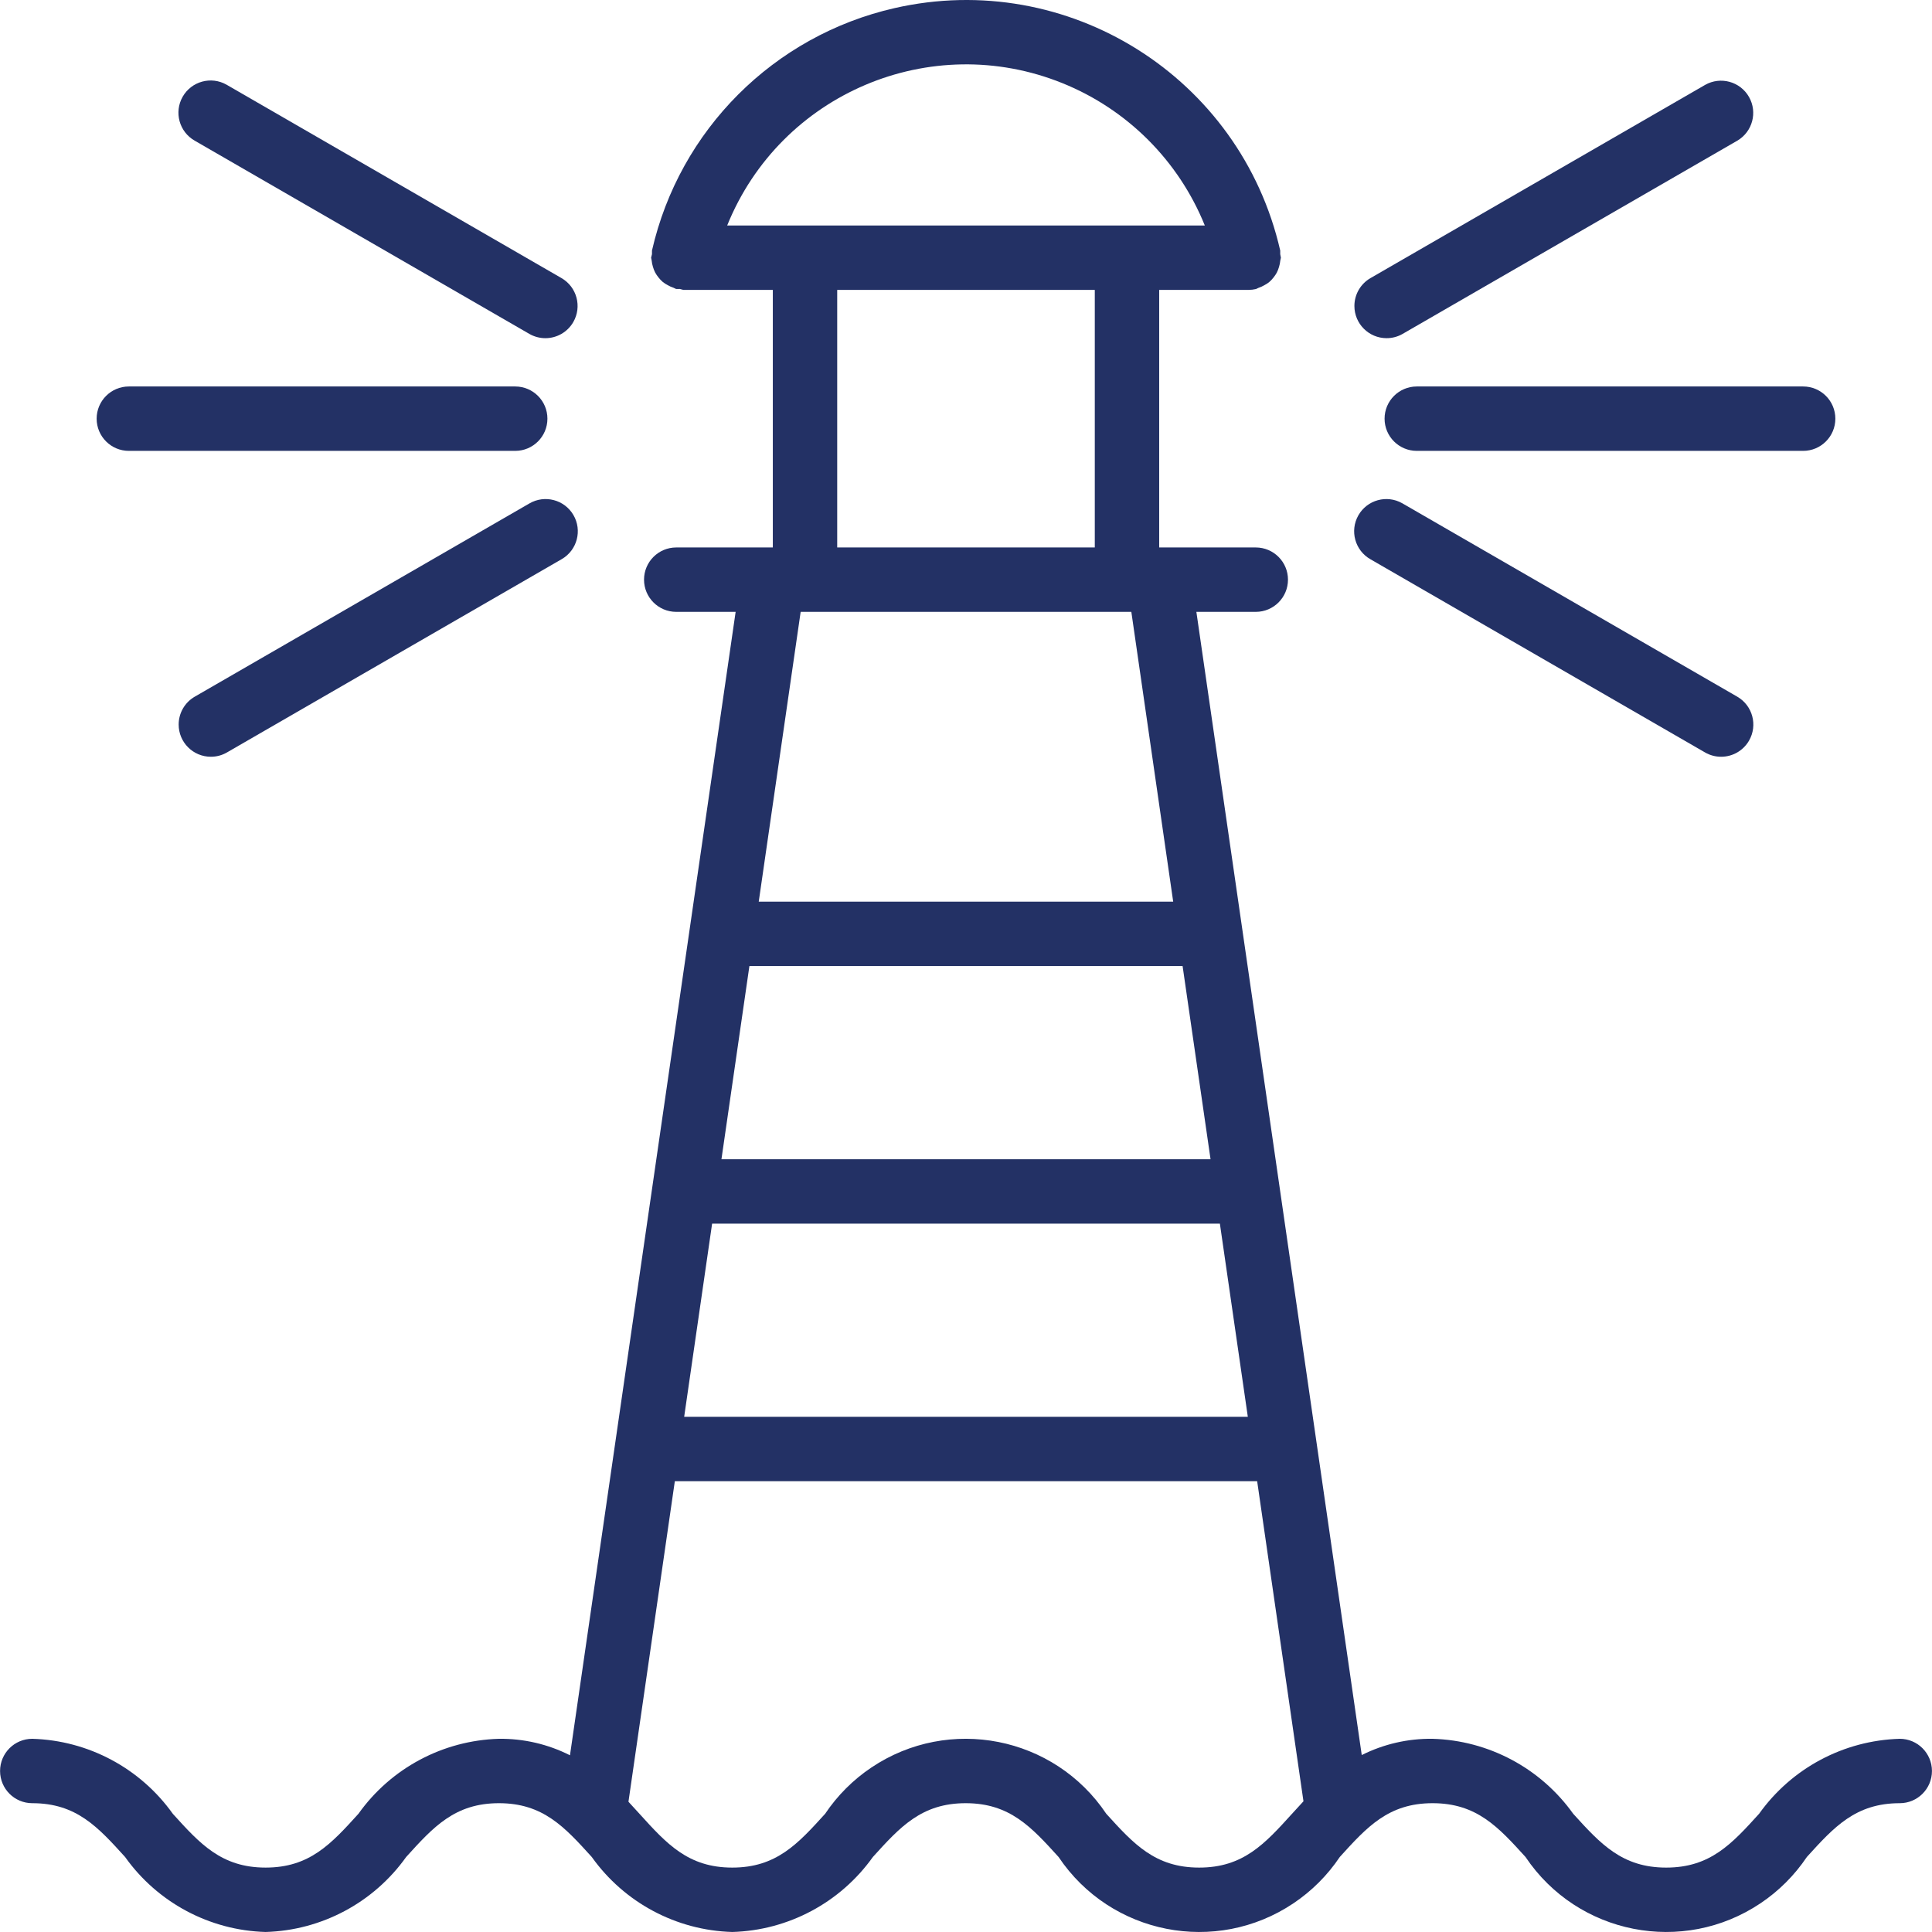 <?xml version="1.0"?>
<svg xmlns="http://www.w3.org/2000/svg" xmlns:xlink="http://www.w3.org/1999/xlink" xmlns:svgjs="http://svgjs.com/svgjs" version="1.1" width="512" height="512" x="0" y="0" viewBox="0 0 480.027 480.027" style="enable-background:new 0 0 512 512" xml:space="preserve" class=""><g>
<g xmlns="http://www.w3.org/2000/svg">
	<g>
		<path d="M472.013,432.024c-13.921,0.396-26.853,7.289-34.944,18.624c-6.776,7.472-12.128,13.376-23.088,13.376    s-16.32-5.904-23.104-13.376c-8.086-11.337-21.017-18.23-34.936-18.624c-6.106-0.085-12.142,1.301-17.6,4.04l-41.088-284.04h14.76    c4.418,0,8-3.582,8-8s-3.582-8-8-8h-24v-64h22.248c0.59-0.001,1.177-0.068,1.752-0.2c0.24-0.056,0.416-0.216,0.64-0.288    c0.513-0.167,1.007-0.39,1.472-0.664c0.438-0.222,0.851-0.49,1.232-0.8c0.383-0.329,0.731-0.697,1.04-1.096    c0.321-0.394,0.605-0.818,0.848-1.264c0.221-0.441,0.401-0.902,0.536-1.376c0.163-0.52,0.271-1.057,0.32-1.6    c0.064-0.234,0.115-0.472,0.152-0.712c-0.04-0.291-0.096-0.579-0.168-0.864c0.016-0.301,0.016-0.603,0-0.904    c-9.841-43.105-52.761-70.071-95.866-60.23c-29.978,6.844-53.387,30.253-60.23,60.23c-0.016,0.301-0.016,0.603,0,0.904    c-0.088,0.284-0.16,0.572-0.216,0.864c0.033,0.229,0.078,0.456,0.136,0.68c0.049,0.543,0.157,1.08,0.32,1.6    c0.135,0.474,0.315,0.935,0.536,1.376c0.243,0.446,0.527,0.87,0.848,1.264c0.309,0.399,0.657,0.767,1.04,1.096    c0.382,0.308,0.795,0.576,1.232,0.8c0.465,0.274,0.959,0.497,1.472,0.664c0.224,0.072,0.4,0.232,0.64,0.288    c0.296,0.02,0.592,0.02,0.888,0c0.291,0.094,0.588,0.172,0.888,0.232h22.24v64h-24c-4.418,0-8,3.582-8,8s3.582,8,8,8h14.76    l-41.16,284.096c-5.468-2.763-11.522-4.168-17.648-4.096c-13.914,0.396-26.838,7.293-34.912,18.632    c-6.768,7.464-12.112,13.368-23.064,13.368c-10.952,0-16.288-5.896-23.056-13.368c-8.078-11.338-21.004-18.235-34.92-18.632    c-4.418,0-8,3.582-8,8s3.582,8,8,8c10.952,0,16.296,5.904,23.064,13.368c8.074,11.339,20.998,18.236,34.912,18.632    c13.916-0.397,26.842-7.294,34.92-18.632c6.768-7.472,12.112-13.368,23.056-13.368c10.944,0,16.296,5.904,23.064,13.368    c8.074,11.339,20.998,18.236,34.912,18.632c13.919-0.396,26.847-7.292,34.928-18.632c6.768-7.472,12.12-13.368,23.064-13.368    c10.944,0,16.304,5.904,23.08,13.368c12.942,19.292,39.073,24.44,58.366,11.498c4.544-3.048,8.45-6.954,11.498-11.498    c6.768-7.472,12.12-13.368,23.064-13.368c10.944,0,16.312,5.904,23.088,13.368c12.961,19.301,39.114,24.441,58.415,11.481    c4.536-3.046,8.435-6.945,11.481-11.481c6.776-7.464,12.128-13.368,23.088-13.368c4.418,0,8-3.582,8-8    S476.432,432.024,472.013,432.024z M180.677,56.024c13.246-32.77,50.55-48.598,83.32-35.352    c16.09,6.504,28.848,19.262,35.352,35.352H180.677z M272.013,72.024v64h-64v-64H272.013z M198.933,152.024h82.16l10.4,72H188.517    L198.933,152.024z M186.197,240.024h107.632l6.944,48h-121.52L186.197,240.024z M176.933,304.024h126.16l6.944,48H169.989    L176.933,304.024z M321.021,450.648c-6.768,7.472-12.12,13.376-23.072,13.376c-10.96,0-16.304-5.904-23.08-13.368    c-12.937-19.29-39.063-24.44-58.353-11.503c-4.546,3.049-8.454,6.956-11.503,11.503c-6.768,7.464-12.12,13.368-23.072,13.368    c-10.952,0-16.288-5.896-23.056-13.368c-0.88-0.976-1.792-1.984-2.736-2.992l11.52-79.64h144.688l11.504,79.528    C322.885,448.6,321.933,449.64,321.021,450.648z" fill="#233165" data-original="#000000" style=""/>
	</g>
</g>
<g xmlns="http://www.w3.org/2000/svg">
	<g>
		<path d="M448.013,96.024h-96c-4.418,0-8,3.582-8,8s3.582,8,8,8h96c4.418,0,8-3.582,8-8S452.432,96.024,448.013,96.024z" fill="#233165" data-original="#000000" style=""/>
	</g>
</g>
<g xmlns="http://www.w3.org/2000/svg">
	<g>
		<path d="M434.562,24.096c-2.184-3.841-7.068-5.184-10.909-3.001l-83.136,48c-2.475,1.429-4,4.07-4,6.928c0,4.418,3.581,8,8,8    c1.405,0.003,2.785-0.367,4-1.072l83.136-48C435.429,32.738,436.725,27.901,434.562,24.096z" fill="#233165" data-original="#000000" style=""/>
	</g>
</g>
<g xmlns="http://www.w3.org/2000/svg">
	<g>
		<g>
			<polygon points="427.637,188.024 427.637,188.024 427.637,188.024    " fill="#233165" data-original="#000000" style=""/>
			<path d="M431.637,173.096l-83.136-48c-0.03-0.018-0.061-0.035-0.092-0.053c-3.841-2.184-8.725-0.841-10.909,3     c-2.184,3.841-0.841,8.725,3,10.909l83.136,48c1.215,0.705,2.595,1.075,4,1.072c2.858,0,5.499-1.525,6.928-4     C436.774,180.198,435.463,175.305,431.637,173.096z" fill="#233165" data-original="#000000" style=""/>
		</g>
	</g>
</g>
<g xmlns="http://www.w3.org/2000/svg">
	<g>
		<path d="M128.013,96.024h-96c-4.418,0-8,3.582-8,8s3.582,8,8,8h96c4.418,0,8-3.582,8-8S132.432,96.024,128.013,96.024z" fill="#233165" data-original="#000000" style=""/>
	</g>
</g>
<g xmlns="http://www.w3.org/2000/svg">
	<g>
		<path d="M139.509,69.096l-83.128-48c-0.031-0.018-0.061-0.036-0.092-0.053c-3.841-2.184-8.725-0.84-10.909,3.001    c-2.184,3.841-0.84,8.725,3.001,10.909l83.128,48c1.216,0.702,2.596,1.072,4,1.072c2.858,0,5.499-1.525,6.928-4    C144.646,76.198,143.336,71.305,139.509,69.096z" fill="#233165" data-original="#000000" style=""/>
	</g>
</g>
<g xmlns="http://www.w3.org/2000/svg">
	<g>
		<path d="M142.465,127.952c-2.234-3.812-7.136-5.09-10.947-2.856l-83.128,48c-2.475,1.429-4,4.07-4,6.928c0,4.418,3.581,8,8,8    c1.405,0.003,2.785-0.367,4-1.072l83.128-48c0.031-0.017,0.061-0.035,0.092-0.053C143.42,136.664,144.699,131.763,142.465,127.952    z" fill="#233165" data-original="#000000" style=""/>
	</g>
</g>
<g xmlns="http://www.w3.org/2000/svg">
</g>
<g xmlns="http://www.w3.org/2000/svg">
</g>
<g xmlns="http://www.w3.org/2000/svg">
</g>
<g xmlns="http://www.w3.org/2000/svg">
</g>
<g xmlns="http://www.w3.org/2000/svg">
</g>
<g xmlns="http://www.w3.org/2000/svg">
</g>
<g xmlns="http://www.w3.org/2000/svg">
</g>
<g xmlns="http://www.w3.org/2000/svg">
</g>
<g xmlns="http://www.w3.org/2000/svg">
</g>
<g xmlns="http://www.w3.org/2000/svg">
</g>
<g xmlns="http://www.w3.org/2000/svg">
</g>
<g xmlns="http://www.w3.org/2000/svg">
</g>
<g xmlns="http://www.w3.org/2000/svg">
</g>
<g xmlns="http://www.w3.org/2000/svg">
</g>
<g xmlns="http://www.w3.org/2000/svg">
</g>
</g></svg>
